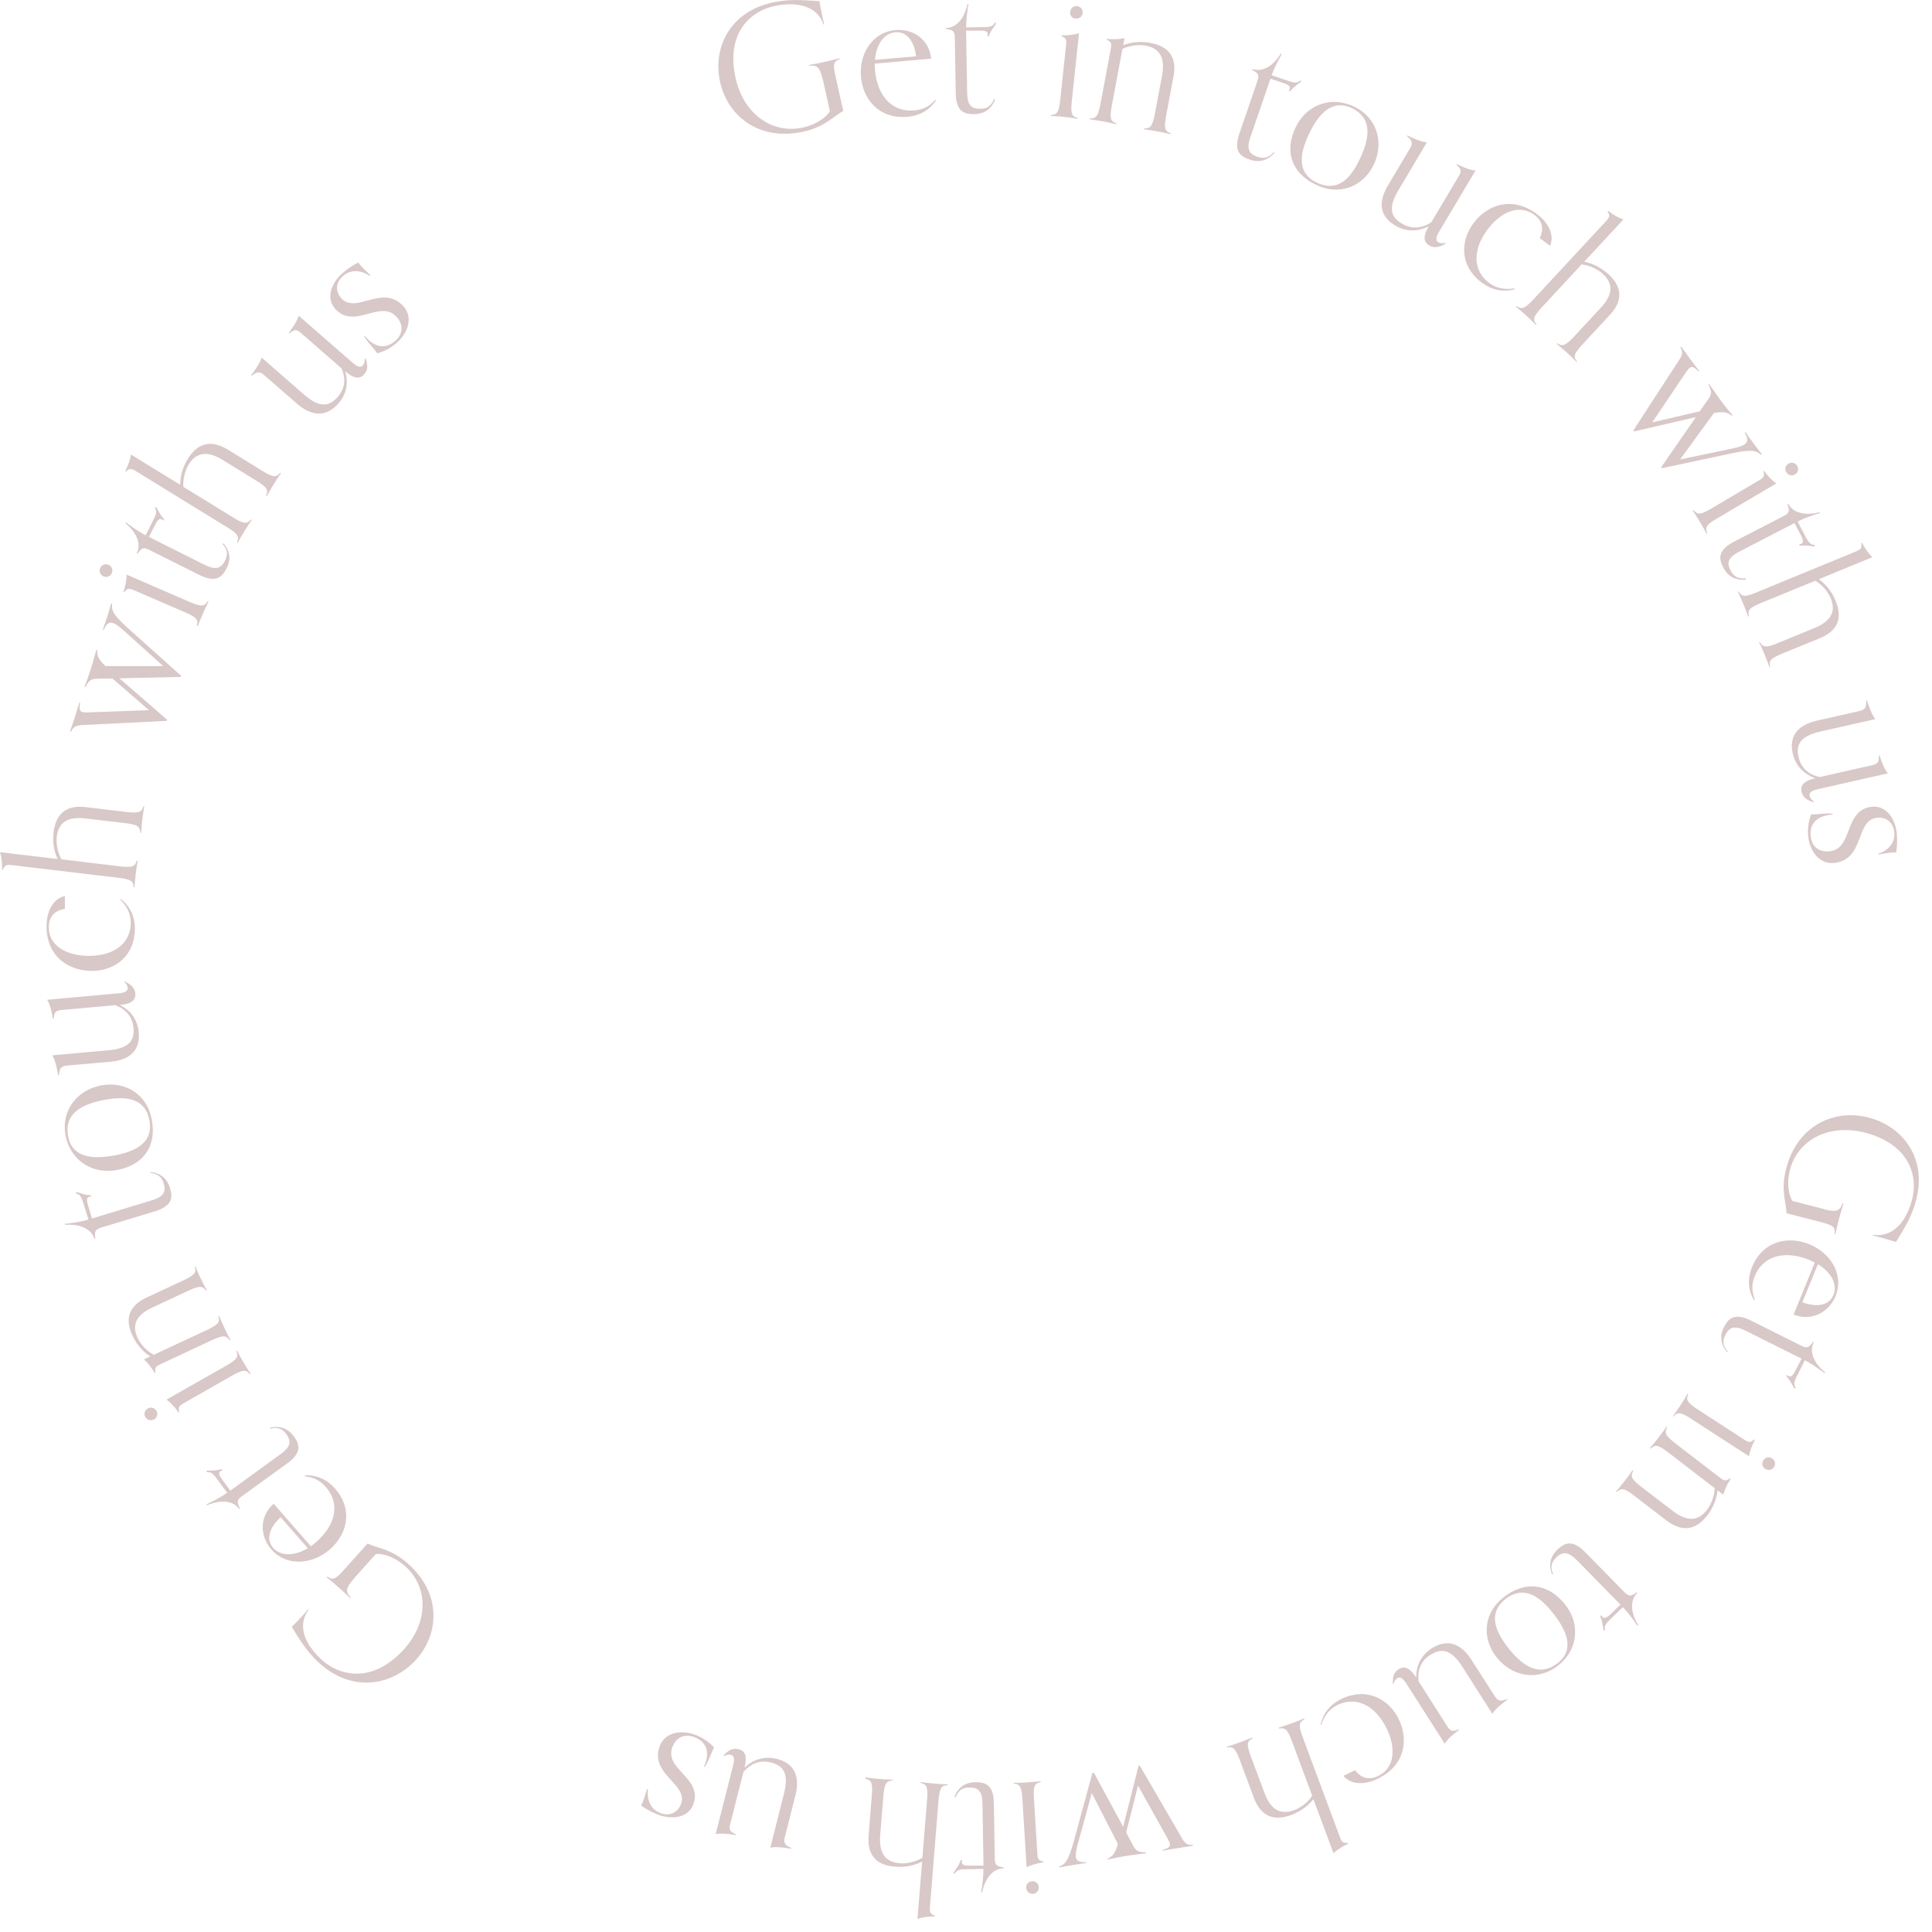 <svg width="145" height="145" fill="none" xmlns="http://www.w3.org/2000/svg"><path d="M61.745 5.97c-.248-1.095-.507-1.05-1.014-1.028v-.067c.281-.045.743-.134 1.228-.246.45-.1.789-.19 1.06-.257v.067c-.44.19-.53.302-.305 1.32l.575 2.57c-.778.426-1.386 1.197-3.01 1.555-3.38.738-5.69-1.252-6.231-3.712C53.473 3.6 54.758.894 57.98.19c1.228-.268 2.209-.19 3.527-.1.034.29.147.838.237 1.24.045.224.09.425.124.504H61.8C61.328.414 59.751.1 58.105.458c-1.826.403-3.64 2.08-2.896 5.4.608 2.751 2.794 4.216 5.06 3.713.71-.157 1.589-.57 2.017-1.219l-.53-2.381h-.011zm8.508 1.555c-.44.66-1.127 1.151-2.14 1.24-2.165.191-3.348-1.352-3.494-2.973-.158-1.834.924-3.388 2.58-3.533 1.364-.123 2.558.749 2.682 2.146l-4.226.37c0 .133 0 .29.012.458.191 2.124 1.408 3.186 2.94 3.052.564-.045 1.072-.223 1.59-.794l.056.045v-.011zm-1.499-3.299c-.157-1.207-.732-1.878-1.566-1.8-.823.067-1.431.895-1.521 2.069l3.099-.269h-.012zm5.928 3.254c-.282.727-.845 1.073-1.532 1.085-.722.01-1.398-.123-1.42-1.577l-.068-4.092c0-.56-.124-.638-.676-.727v-.067c.867-.011 1.42-.827 1.623-1.8h.078c-.078.458-.18 1.174-.169 1.755l1.105-.022c.653 0 .867-.011 1.06-.358l.078.078c-.192.325-.394.526-.54.962h-.114s.023-.09.023-.146c0-.223-.192-.279-.654-.268h-.969l.079 4.63c.011.927.293 1.24.98 1.229.519 0 .823-.201 1.037-.738l.068.034.011.022zm6.198 1.431c-.293-.044-.507-.078-1.003-.134-.496-.056-.71-.056-1.014-.078v-.067c.417-.034.597-.09.71-1.152l.428-4.003c.045-.48.057-.615-.338-.76V2.65c.417.011.947-.034 1.319-.157l-.541 5.088c-.113 1.062.056 1.151.45 1.274v.067l-.01-.01zm-.157-7.513a.441.441 0 01-.406-.504c.034-.279.248-.458.507-.436.282.034.462.246.428.526-.022.257-.248.436-.53.402v.012zm7.133 8.676c-.293-.067-.496-.123-.992-.212-.496-.09-.71-.112-1.003-.157v-.067c.428 0 .609-.045.812-1.096l.54-2.873c.305-1.633-.45-2.102-1.261-2.248-.496-.09-1.172 0-1.713.246l-.8 4.283c-.192 1.05-.034 1.151.349 1.308v.067c-.304-.067-.519-.123-1.003-.213-.485-.089-.71-.111-1.003-.156v-.067c.428 0 .608-.045.811-1.096l.755-4.025c.09-.47.102-.604-.281-.783v-.067c.417.045.957.034 1.33-.056l-.102.526a3.764 3.764 0 012.04-.168c.89.168 2.096.66 1.735 2.538l-.552 2.94c-.192 1.052-.034 1.152.35 1.309v.067h-.012zm7.776 1.409c-.519.593-1.16.727-1.815.503-.676-.223-1.273-.581-.8-1.956l1.33-3.88c.18-.537.102-.649-.383-.906l.023-.067c.822.28 1.622-.302 2.14-1.152l.08.023c-.226.402-.575 1.04-.767 1.599l1.048.357c.62.213.823.28 1.127.023l.045.1c-.293.235-.552.37-.834.727l-.101-.033s.056-.079.068-.135c.078-.212-.09-.324-.519-.47l-.924-.312-1.499 4.372c-.304.872-.146 1.263.507 1.487.485.167.846.09 1.24-.347l.045.056-.011.011zm1.566-1.833c.79-1.767 2.637-2.45 4.339-1.69 1.713.761 2.378 2.595 1.6 4.317-.721 1.61-2.445 2.448-4.248 1.643-1.882-.827-2.513-2.448-1.69-4.27zm4.948 2.09c.676-1.51.822-2.952-.767-3.656-1.634-.716-2.637.86-3.212 2.135-.62 1.376-.845 2.83.744 3.522 1.668.738 2.615-.615 3.235-2.001zm6.299 6.574c-.338.18-.732.37-1.183.101-.44-.257-.462-.693-.023-1.442-.777.414-1.69.447-2.501-.034-1.071-.626-1.409-1.621-.564-3.03l1.623-2.728c.248-.414.225-.592-.203-.961l.034-.056c.36.178 1.037.503 1.465.514l-2.141 3.6c-.733 1.241-.643 1.98.27 2.505.71.413 1.431.391 2.198-.1l2.017-3.389c.248-.413.293-.559-.135-.928l.033-.056c.361.18.981.47 1.409.481l-2.648 4.45c-.214.358-.451.76-.147.94.136.078.282.1.541.044v.067l-.045.022zm5.207 3.4c-.778.2-1.612.111-2.423-.492-1.725-1.275-1.612-3.176-.631-4.484 1.048-1.397 2.918-2.024 4.721-.693 1.037.771 1.319 1.71 1.015 2.404l-.778-.582c.214-.425.395-1.151-.394-1.733-1.24-.917-2.649-.067-3.494 1.063-1.183 1.565-1.127 3.13.113 4.047.541.402 1.194.514 1.882.391v.079h-.011zm4.676 5.456c-.214-.212-.36-.369-.732-.704-.372-.336-.541-.47-.766-.66l.045-.045c.349.213.529.28 1.262-.503l1.994-2.147c1.139-1.218.756-2.012.147-2.571-.372-.336-.98-.627-1.578-.694l-2.975 3.21c-.732.793-.653.961-.406 1.285l-.045.045c-.214-.212-.36-.369-.732-.704-.372-.336-.541-.47-.766-.66l.045-.045c.349.213.529.28 1.262-.503l5.375-5.792c.327-.358.417-.458.192-.816l.045-.045c.315.257.778.526 1.149.649l-2.952 3.175c.699.134 1.33.492 1.814.928.665.604 1.42 1.666.102 3.075l-2.04 2.203c-.733.794-.654.961-.406 1.286l-.045.044.011-.011zm6.334 7.916l2.614-3.78-4.631 1.074-.057-.078 3.437-5.289c.316-.48.237-.648.091-.961l.056-.045c.113.145.372.514.653.905.305.414.586.772.699.917l-.056.045c-.282-.29-.462-.414-.654-.268-.079.056-.158.167-.259.302l-2.547 3.79 3.561-.827.654-.928c.282-.414.214-.615 0-1.074l.056-.045c.316.47.631.906.913 1.297.327.437.518.649.834 1.04l-.056.045c-.271-.224-.553-.358-1.341-.201l-2.536 3.477 3.696-.771c.564-.112.958-.224 1.161-.37.237-.178.248-.435-.011-.86l.056-.045c.113.145.282.402.642.883.271.358.485.626.598.783l-.057.045c-.36-.302-.552-.481-2.411-.079l-5.038 1.074-.056-.079-.011.023zm3.414 4.964a16.04 16.04 0 00-.495-.883c-.26-.425-.372-.604-.541-.85l.056-.033c.282.302.428.425 1.352-.123l3.483-2.058c.416-.245.529-.324.416-.726l.057-.034c.236.336.597.727.913.94l-4.429 2.616c-.936.548-.902.738-.755 1.118l-.057.033zm5.984-4.617a.453.453 0 01.158-.627c.248-.145.519-.078.654.146a.457.457 0 01-.169.66c-.226.134-.496.055-.643-.18zm-3.042 8.072c-.789.067-1.353-.268-1.668-.883-.327-.626-.507-1.297.789-1.968l3.662-1.89c.507-.257.53-.391.35-.928l.056-.033c.394.76 1.386.894 2.344.637l.034.067c-.451.134-1.138.358-1.668.638l.507.972c.304.57.394.76.789.783l-.034.112c-.383-.034-.654-.112-1.104-.045l-.045-.1s.09-.023.146-.045c.203-.101.169-.302-.045-.705l-.451-.86-4.124 2.135c-.834.425-.992.816-.677 1.42.237.447.553.637 1.139.592v.101zm1.78 6.564c-.101-.28-.169-.481-.36-.94a12.342 12.342 0 00-.417-.916l.056-.023c.237.347.361.481 1.364.067l2.727-1.118c1.555-.637 1.532-1.52 1.217-2.27-.192-.458-.631-.972-1.138-1.285l-4.069 1.666c-1.003.413-.991.592-.912.995l-.068.022c-.101-.28-.169-.48-.361-.94a11.56 11.56 0 00-.417-.916l.057-.022c.236.346.36.48 1.363.067l7.337-3.02c.45-.19.574-.245.518-.659l.068-.022c.18.358.484.805.766 1.062l-4.023 1.655a3.622 3.622 0 011.251 1.61c.349.827.586 2.102-1.206 2.829l-2.784 1.14c-1.003.414-.991.593-.912 1.006l-.068.023.011-.011zM136.1 60.21c-.36-.123-.766-.28-.89-.794-.113-.492.191-.816 1.048-1.006-.845-.28-1.488-.917-1.702-1.834-.281-1.208.214-2.124 1.826-2.493l3.11-.705c.474-.111.598-.246.564-.805h.067c.113.37.35 1.074.631 1.398l-4.113.928c-1.409.324-1.893.894-1.656 1.912.18.794.698 1.297 1.577 1.51l3.866-.873c.473-.112.608-.179.574-.738h.068c.113.37.338 1.007.62 1.33l-5.083 1.152c-.405.09-.867.202-.789.537.034.157.124.28.327.425l-.056.045.011.01zm4.891 3.857c.665-.224 1.285-.772 1.172-1.666-.09-.649-.586-1.118-1.33-1.018-1.566.202-.901 3.098-3.121 3.377-1.172.145-1.86-.883-1.995-1.912a3.664 3.664 0 01.214-1.733c.451.022 1.071-.1 1.612-.045v.067c-.068 0-.169 0-.248.023-.845.112-1.533.592-1.386 1.666.09.704.597 1.163 1.442 1.062 1.736-.224 1.037-3.064 3.088-3.332 1.138-.145 1.78.906 1.904 1.878a5.72 5.72 0 01-.033 1.543c-.136 0-.248 0-.44.012-.27.033-.451.067-.879.145v-.067zM136.9 90.756c1.093.28 1.184.023 1.386-.436l.068.023c-.09.28-.225.737-.349 1.207-.113.436-.192.783-.248 1.062h-.068c.034-.503-.022-.626-1.037-.894l-2.569-.66c-.034-.883-.451-1.766-.023-3.365.868-3.321 3.708-4.462 6.165-3.824 2.569.66 4.417 3.03 3.583 6.194-.315 1.208-.834 2.046-1.51 3.153-.281-.1-.811-.246-1.217-.358-.225-.056-.417-.112-.518-.123v-.067c1.521.235 2.524-1.017 2.941-2.639.473-1.788-.225-4.159-3.527-5.02-2.75-.704-5.049.56-5.635 2.784-.18.705-.214 1.666.18 2.337l2.378.615v.011zm-5.274 6.81c-.383-.694-.518-1.521-.135-2.46.811-2.002 2.738-2.348 4.271-1.733 1.713.693 2.626 2.359 2.006 3.89-.518 1.253-1.837 1.924-3.155 1.398l1.589-3.902c-.124-.067-.271-.134-.417-.201-1.995-.794-3.505-.201-4.08 1.207-.214.526-.282 1.04 0 1.767l-.067.034h-.012zm3.652.178c1.16.414 2.017.202 2.332-.57.305-.76-.146-1.666-1.172-2.292l-1.172 2.862h.012zm-5.646 3.746c-.519-.593-.564-1.241-.26-1.856.327-.638.755-1.163 2.063-.514l3.685 1.844c.507.258.631.19.958-.257l.056.034c-.394.771.079 1.632.845 2.258l-.034.067c-.372-.279-.958-.704-1.487-.972l-.496.984c-.293.57-.394.771-.18 1.095l-.113.034c-.203-.324-.293-.593-.609-.917l.045-.101s.068.067.124.09c.203.1.339-.045.541-.447l.44-.861-4.159-2.08c-.833-.414-1.239-.324-1.555.291-.236.458-.203.816.181 1.263l-.068.045h.023zm-4.08 4.796c.169-.234.304-.413.575-.827.27-.414.383-.604.529-.861l.057.034c-.158.38-.192.559.71 1.151l3.392 2.203c.406.268.529.324.845.045l.056.033c-.202.347-.394.85-.45 1.23l-4.317-2.795c-.901-.593-1.059-.481-1.352-.19l-.056-.034.011.011zm6.807 3.299a.457.457 0 01.631-.134c.236.156.293.436.158.648a.472.472 0 01-.677.134c-.214-.134-.27-.413-.124-.648h.012zm-11.078 2.359c.192-.223.338-.391.642-.782.305-.392.429-.571.598-.817l.056.045c-.18.369-.237.548.62 1.208l2.332 1.789c1.33 1.017 2.085.57 2.592-.079.305-.391.541-1.028.564-1.621l-3.471-2.672c-.857-.66-1.014-.559-1.33-.291l-.056-.045c.191-.223.338-.391.642-.782.304-.392.428-.57.597-.816l.057.044c-.181.369-.237.548.62 1.208l3.256 2.504c.384.291.496.369.834.112l.057.045c-.226.335-.462.816-.552 1.185l-.429-.324a3.793 3.793 0 01-.777 1.878c-.552.716-1.544 1.543-3.077.369l-2.389-1.833c-.856-.66-1.014-.559-1.33-.291l-.056-.045v.011zm-4.79 6.217c-.293-.727-.123-1.353.372-1.834.519-.492 1.105-.861 2.119.179l2.874 2.929c.394.403.529.392.991.067l.045.045c-.619.604-.462 1.565.057 2.415l-.057.056c-.259-.38-.676-.973-1.093-1.398l-.8.772c-.462.447-.62.604-.529.984h-.113c-.079-.369-.079-.66-.271-1.073l.079-.079s.045.09.09.123c.158.168.339.067.665-.246l.699-.671-3.246-3.309c-.653-.66-1.07-.705-1.566-.235-.372.358-.462.704-.248 1.252l-.079.023h.011zm.936 2.214c1.217 1.498.992 3.443-.462 4.606-1.465 1.174-3.404.917-4.609-.559-1.116-1.364-1.082-3.276.45-4.506 1.601-1.286 3.336-1.107 4.61.448l.011.011zm-4.125 3.432c1.048 1.286 2.277 2.069 3.64.984 1.386-1.118.428-2.717-.462-3.813-.946-1.174-2.152-2.034-3.505-.95-1.42 1.141-.631 2.594.327 3.779zm-8.767 2.561c0-.38 0-.816.45-1.096.429-.268.834-.101 1.308.637-.023-.883.372-1.699 1.172-2.202 1.048-.66 2.096-.503 2.975.872l1.713 2.672c.259.414.428.47.946.257l.034.056c-.327.235-.924.693-1.127 1.062l-2.254-3.533c-.777-1.207-1.476-1.465-2.377-.906-.699.437-1.003 1.085-.913 1.991l2.118 3.32c.26.403.372.515.891.291l.033.056c-.326.235-.867.649-1.07 1.029l-2.784-4.361c-.225-.346-.473-.749-.777-.559-.135.09-.226.201-.293.447l-.057-.044.012.011zm-5.421 3.075c.17-.772.631-1.476 1.544-1.924 1.927-.939 3.584.023 4.305 1.476.777 1.566.484 3.5-1.521 4.484-1.161.57-2.142.391-2.615-.201l.868-.425c.282.38.856.872 1.735.436 1.386-.682 1.262-2.315.631-3.578-.879-1.756-2.299-2.415-3.685-1.744-.608.302-1.003.827-1.206 1.487l-.067-.023.011.012zm-7.044 1.654c.283-.089.497-.145.959-.324.473-.168.665-.257.946-.369l.023.067c-.35.212-.496.335-.124 1.342l1.025 2.739c.575 1.565 1.465 1.576 2.243 1.297.473-.168 1.014-.581 1.341-1.073l-1.521-4.093c-.372-1.006-.564-1.006-.97-.95l-.022-.067c.282-.09.496-.157.958-.324.473-.168.665-.258.947-.369l.022.067c-.35.212-.496.335-.124 1.341l2.75 7.391c.169.459.225.57.642.537l.023.067c-.372.168-.834.447-1.105.715l-1.51-4.058c-.44.559-1.048.95-1.668 1.185-.845.313-2.14.492-2.806-1.308l-1.048-2.807c-.372-1.006-.563-1.006-.969-.95l-.022-.067.01.011zm-9.961 1.968l2.186 4.036 1.16-4.584h.09l3.156 5.434c.282.492.462.514.823.514v.067c-.18.034-.62.09-1.105.168-.507.078-.957.168-1.149.201v-.067c.383-.123.575-.212.53-.458-.012-.09-.08-.224-.158-.369l-2.231-3.992-.89 3.511.529 1.006c.237.437.45.47.958.492v.068c-.552.067-1.093.134-1.567.212-.53.089-.822.156-1.318.257v-.067c.304-.134.563-.324.777-1.096l-1.96-3.824-.992 3.612c-.158.559-.237.95-.203 1.185.045.291.27.414.778.38v.067c-.18.034-.485.067-1.071.168-.44.067-.789.145-.97.168v-.067c.43-.179.666-.269 1.162-2.091l1.34-4.931h.125zm-6.041.738c.293 0 .519 0 1.014-.033.496-.034.71-.056 1.015-.09v.067c-.395.101-.564.179-.496 1.253l.248 4.014c.034.48.045.614.462.693v.067c-.395.056-.924.19-1.262.369l-.316-5.099c-.068-1.073-.248-1.129-.654-1.185v-.067l-.01.011zm1.409 7.391a.455.455 0 01.484.425.463.463 0 01-.428.514c-.282.022-.496-.168-.518-.458-.011-.258.169-.47.462-.481zm-5.837-6.351c.281-.727.845-1.074 1.532-1.085.721 0 1.397.123 1.42 1.577l.068 4.092c0 .559.124.637.676.727v.067c-.868.011-1.42.827-1.623 1.8h-.079c.079-.458.18-1.163.17-1.755l-1.105.022c-.654 0-.868.011-1.06.358l-.078-.078c.191-.325.394-.526.54-.962h.113s-.022.089-.022.145c0 .224.191.28.653.269h.97l-.08-4.629c-.01-.928-.293-1.241-.98-1.23-.518 0-.823.201-1.037.738l-.067-.045-.012-.011zm-6.683-1.443c.293.034.507.067 1.014.112.496.045.71.045 1.014.056v.067c-.417.045-.597.101-.687 1.174l-.237 2.918c-.135 1.655.665 2.047 1.488 2.114.495.044 1.16-.112 1.679-.414l.35-4.349c.09-1.074-.08-1.152-.486-1.264v-.067c.305.034.519.067 1.015.112.496.045.71.045 1.014.056v.067c-.417.045-.597.1-.687 1.174l-.632 7.849c-.045.481-.033.615.361.76v.067c-.417 0-.947.056-1.307.19l.35-4.304a3.79 3.79 0 01-2.018.38c-.902-.067-2.153-.436-1.995-2.348l.237-2.986c.09-1.073-.079-1.151-.485-1.263v-.067l.012-.034zm-10.627-1.688c.281-.268.597-.559 1.115-.425.496.123.643.537.428 1.387.632-.615 1.5-.895 2.412-.671 1.206.302 1.815 1.163 1.409 2.75l-.778 3.075c-.124.47-.045.637.462.861v.067c-.417-.067-1.15-.19-1.566-.078l1.025-4.059c.35-1.397.057-2.08-.969-2.337-.8-.201-1.487.034-2.073.716l-.97 3.813c-.123.469-.112.626.395.849v.067c-.417-.067-1.093-.167-1.51-.067l1.273-5.009c.102-.402.214-.861-.124-.939-.157-.045-.304-.022-.53.101v-.101zm-5.691 2.572c-.102.693.112 1.487.957 1.8.62.224 1.263 0 1.522-.715.53-1.476-2.367-2.203-1.612-4.294.395-1.096 1.646-1.241 2.626-.894.372.134.958.424 1.465.972-.225.392-.394.984-.699 1.454l-.067-.023c.045-.067.067-.156.101-.234.282-.794.17-1.622-.867-1.991-.677-.234-1.319 0-1.612.794-.586 1.633 2.288 2.304 1.589 4.238-.383 1.073-1.623 1.163-2.558.838a5.982 5.982 0 01-1.375-.726c.068-.123.124-.213.18-.392.09-.257.147-.436.27-.838l.068.022.012-.011zm-22.066-15.81c-.755.838-.563 1.028-.248 1.42l-.045.044a22.79 22.79 0 00-.935-.861c-.338-.301-.62-.525-.834-.704l.045-.045c.428.246.563.269 1.262-.514l1.77-1.968c.81.369 1.791.414 3.03 1.51 2.582 2.292 2.311 5.322.62 7.189-1.769 1.957-4.732 2.516-7.2.335-.936-.827-1.454-1.666-2.142-2.784.214-.201.598-.603.88-.916.157-.168.292-.325.337-.403l.046.045c-.902 1.218-.226 2.672 1.036 3.79 1.398 1.23 3.832 1.7 6.12-.827 1.893-2.102 1.814-4.719.078-6.25-.54-.481-1.397-.951-2.175-.906l-1.645 1.822v.023zm-3.696-7.749c.8-.033 1.6.235 2.265.996 1.431 1.632.856 3.488-.383 4.561-1.398 1.208-3.313 1.253-4.395 0-.89-1.028-.89-2.493.18-3.421l2.784 3.187c.112-.079.236-.179.36-.28 1.623-1.398 1.78-3.008.767-4.159-.372-.425-.812-.727-1.578-.805v-.079zm-1.815 3.142c-.89.839-1.104 1.689-.552 2.315.541.615 1.567.626 2.592.011l-2.04-2.326zm-.811-6.708c.766-.19 1.375.067 1.78.615.429.57.7 1.207-.473 2.057l-3.335 2.415c-.462.336-.462.47-.214.962l-.057.045c-.507-.694-1.499-.671-2.412-.28l-.045-.067c.417-.201 1.071-.526 1.556-.872l-.654-.884c-.383-.525-.507-.693-.902-.659l.023-.112c.383-.022.665.011 1.104-.123l.068.089s-.09.034-.135.068c-.192.134-.113.324.157.682l.575.782 3.753-2.728c.755-.548.856-.95.45-1.509-.304-.414-.642-.548-1.216-.414v-.078l-.023.011zm-8.508-1.264a.456.456 0 01-.17.626c-.247.134-.518.067-.653-.156-.146-.246-.068-.515.18-.66.226-.123.496-.056.643.19zm6.051-4.528c.136.268.237.458.485.883s.372.604.53.861l-.057.033c-.27-.313-.417-.424-1.352.112l-3.516 2.002c-.417.234-.53.324-.428.715l-.057.034c-.225-.336-.586-.738-.901-.962l4.462-2.538c.936-.537.913-.715.778-1.107l.056-.033zm-3.133-6.329c.113.269.192.47.406.917.214.448.316.638.462.895l-.056.033c-.248-.324-.383-.458-1.364 0l-2.66 1.242c-1.52.704-1.453 1.587-1.104 2.325.214.447.676.951 1.195 1.23l3.978-1.856c.98-.458.97-.648.868-1.04l.056-.033c.113.268.192.47.406.916.214.448.315.638.45.895l-.056.033c-.248-.324-.383-.458-1.364 0l-3.73 1.745c-.44.201-.552.279-.484.682l-.057.033c-.191-.357-.518-.782-.811-1.028l.485-.224c-.598-.38-1.048-.95-1.33-1.543-.383-.816-.688-2.068 1.07-2.885l2.728-1.274c.98-.459.969-.649.867-1.04l.057-.034-.012.011zM11.27 87.96c.788.068 1.273.515 1.476 1.164.214.682.259 1.364-1.127 1.789l-3.945 1.196c-.54.168-.586.29-.518.85l-.068.022c-.247-.816-1.194-1.13-2.186-1.05l-.022-.08c.462-.055 1.183-.144 1.758-.323l-.327-1.051c-.192-.615-.248-.817-.631-.917l.056-.1c.372.1.62.234 1.082.245l.034.1s-.102 0-.147.023c-.214.067-.214.257-.079.693l.282.928 4.452-1.352c.89-.269 1.127-.627.924-1.275-.147-.492-.429-.727-1.003-.794l.022-.078-.034.01zm-2.412-.167c-1.905.391-3.539-.693-3.922-2.505-.383-1.822.732-3.42 2.603-3.812 1.736-.358 3.426.537 3.832 2.46.417 2.001-.53 3.454-2.502 3.857h-.011zm-1.184-5.21c-1.634.335-2.896 1.062-2.546 2.761.36 1.733 2.242 1.622 3.617 1.342 1.488-.302 2.806-.973 2.457-2.661-.372-1.778-2.04-1.744-3.539-1.442h.011zm1.702-8.911c.338.168.733.38.778.894.045.503-.293.783-1.172.861.8.38 1.352 1.107 1.43 2.035.114 1.23-.506 2.08-2.14 2.225l-3.178.28c-.485.044-.62.167-.665.715H4.36c-.067-.391-.203-1.118-.44-1.476l4.204-.38c1.443-.134 1.995-.637 1.893-1.677-.078-.816-.518-1.375-1.363-1.71l-3.944.357c-.485.045-.631.1-.677.649h-.067c-.068-.392-.192-1.051-.428-1.41l5.183-.469c.417-.033.89-.078.857-.425-.011-.156-.079-.29-.27-.458l.067-.034v.023zm-.27-6.172c.608.503 1.036 1.241 1.014 2.247-.034 2.136-1.657 3.153-3.302 3.12-1.758-.034-3.358-1.163-3.324-3.4.022-1.285.63-2.068 1.374-2.213v.962c-.495.067-1.183.357-1.205 1.33-.023 1.532 1.487 2.17 2.907 2.191 1.972.034 3.223-.927 3.246-2.46 0-.67-.282-1.263-.778-1.744l.056-.055.012.022zm1.724-7c-.045.291-.09.504-.147.996-.056.492-.067.704-.09 1.006h-.067c-.034-.414-.08-.604-1.15-.727l-2.93-.346c-1.668-.202-2.085.57-2.186 1.386-.057.492.067 1.152.35 1.677l4.36.526c1.071.123 1.161-.034 1.296-.425h.068c-.045.302-.09.514-.146 1.006-.057.492-.068.704-.09 1.006h-.068c-.034-.413-.08-.604-1.15-.727L.992 64.94c-.485-.056-.62-.056-.778.325H.147c.022-.414-.023-.94-.147-1.309l4.327.515c-.304-.649-.383-1.353-.304-2.013.113-.894.53-2.113 2.446-1.878l2.997.358c1.07.123 1.161-.034 1.296-.425h.068V60.5zm2.75-9.693l-4.62.1 3.583 3.109-.034.089-6.333.313c-.575.034-.665.179-.846.492l-.067-.022c.056-.18.203-.593.35-1.051.157-.481.28-.928.337-1.107l.068.022c-.068.403-.068.615.158.682.09.034.236.034.405.034l4.598-.168-2.75-2.382-1.138.023c-.496 0-.63.179-.879.626l-.067-.022c.203-.526.372-1.04.518-1.499.17-.514.225-.805.372-1.274l.068.022c-.023.347.033.66.62 1.196h4.327l-2.795-2.515c-.428-.392-.744-.649-.98-.716-.282-.09-.496.056-.688.514l-.067-.022c.056-.179.169-.47.349-1.029.135-.425.225-.76.282-.939l.067.023c-.034.47-.067.726 1.353 1.99l3.82 3.421-.034.09h.023zm-5.196-7.783a.46.46 0 01-.608.235.462.462 0 01-.26-.615.472.472 0 01.643-.246c.237.1.338.37.225.626zm7.27 2.125c-.136.268-.226.458-.43.917-.202.458-.27.66-.382.928l-.068-.023c.09-.402.102-.592-.89-1.017l-3.719-1.61c-.45-.19-.575-.235-.834.09l-.068-.023c.136-.38.248-.906.237-1.286l4.722 2.046c.992.425 1.127.302 1.364-.045l.067.023zm1.115-4.372c.518.593.563 1.241.248 1.856-.327.637-.767 1.163-2.063.514l-3.685-1.844c-.507-.258-.63-.19-.957.257l-.057-.034c.394-.771-.079-1.632-.845-2.258l.034-.068c.372.28.958.705 1.487.973l.496-.984c.293-.57.395-.771.18-1.095l.113-.034c.203.324.293.593.609.917l-.045.1s-.068-.067-.124-.089c-.203-.1-.338.045-.541.447l-.44.861 4.147 2.08c.834.414 1.24.324 1.555-.29.237-.46.203-.817-.18-1.264l.068-.045zm4.316-5.255c-.17.246-.293.414-.552.839-.26.424-.36.614-.507.872l-.057-.034c.147-.38.18-.57-.744-1.13l-2.501-1.542c-1.42-.872-2.13-.347-2.57.346-.259.425-.428 1.074-.394 1.666l3.73 2.292c.924.57 1.07.448 1.352.157l.057.034c-.17.245-.293.424-.553.838-.259.425-.36.615-.507.872l-.056-.033c.147-.38.18-.57-.744-1.13L10.3 35.421c-.417-.257-.54-.313-.845-.033l-.056-.034c.191-.358.372-.86.428-1.24l3.696 2.269c0-.716.237-1.387.575-1.946.473-.76 1.375-1.688 3.02-.682l2.558 1.577c.924.57 1.07.447 1.353.156l.056.034zm6.367-8.598c.113.369.226.782-.124 1.174-.338.38-.777.324-1.431-.246.27.838.124 1.733-.507 2.437-.823.928-1.87 1.073-3.11 0l-2.4-2.09c-.361-.325-.553-.336-.992.01l-.046-.044c.248-.325.688-.917.79-1.33l3.166 2.76c1.093.951 1.837.996 2.536.213.54-.615.653-1.33.304-2.157l-2.975-2.595c-.36-.324-.507-.39-.936-.033l-.056-.045c.248-.324.642-.872.744-1.286l3.91 3.41c.316.28.676.582.902.325.101-.123.158-.257.146-.514l.068.022.011-.011zm.304-6.206c-.574-.402-1.386-.581-2.05.034-.485.447-.575 1.118-.057 1.666 1.082 1.14 3.054-1.085 4.587.525.811.85.372 2.013-.395 2.728a3.734 3.734 0 01-1.532.85c-.248-.38-.699-.805-.98-1.274l.044-.045c.045.067.113.134.17.19.585.615 1.374.883 2.174.145.519-.492.598-1.163.012-1.789-1.195-1.263-3.11.973-4.53-.525-.79-.828-.305-1.968.416-2.639a5.768 5.768 0 011.285-.883c.068.111.135.2.27.335.18.19.327.324.631.626l-.044.045v.011z" fill="#D9C8C8"/></svg>